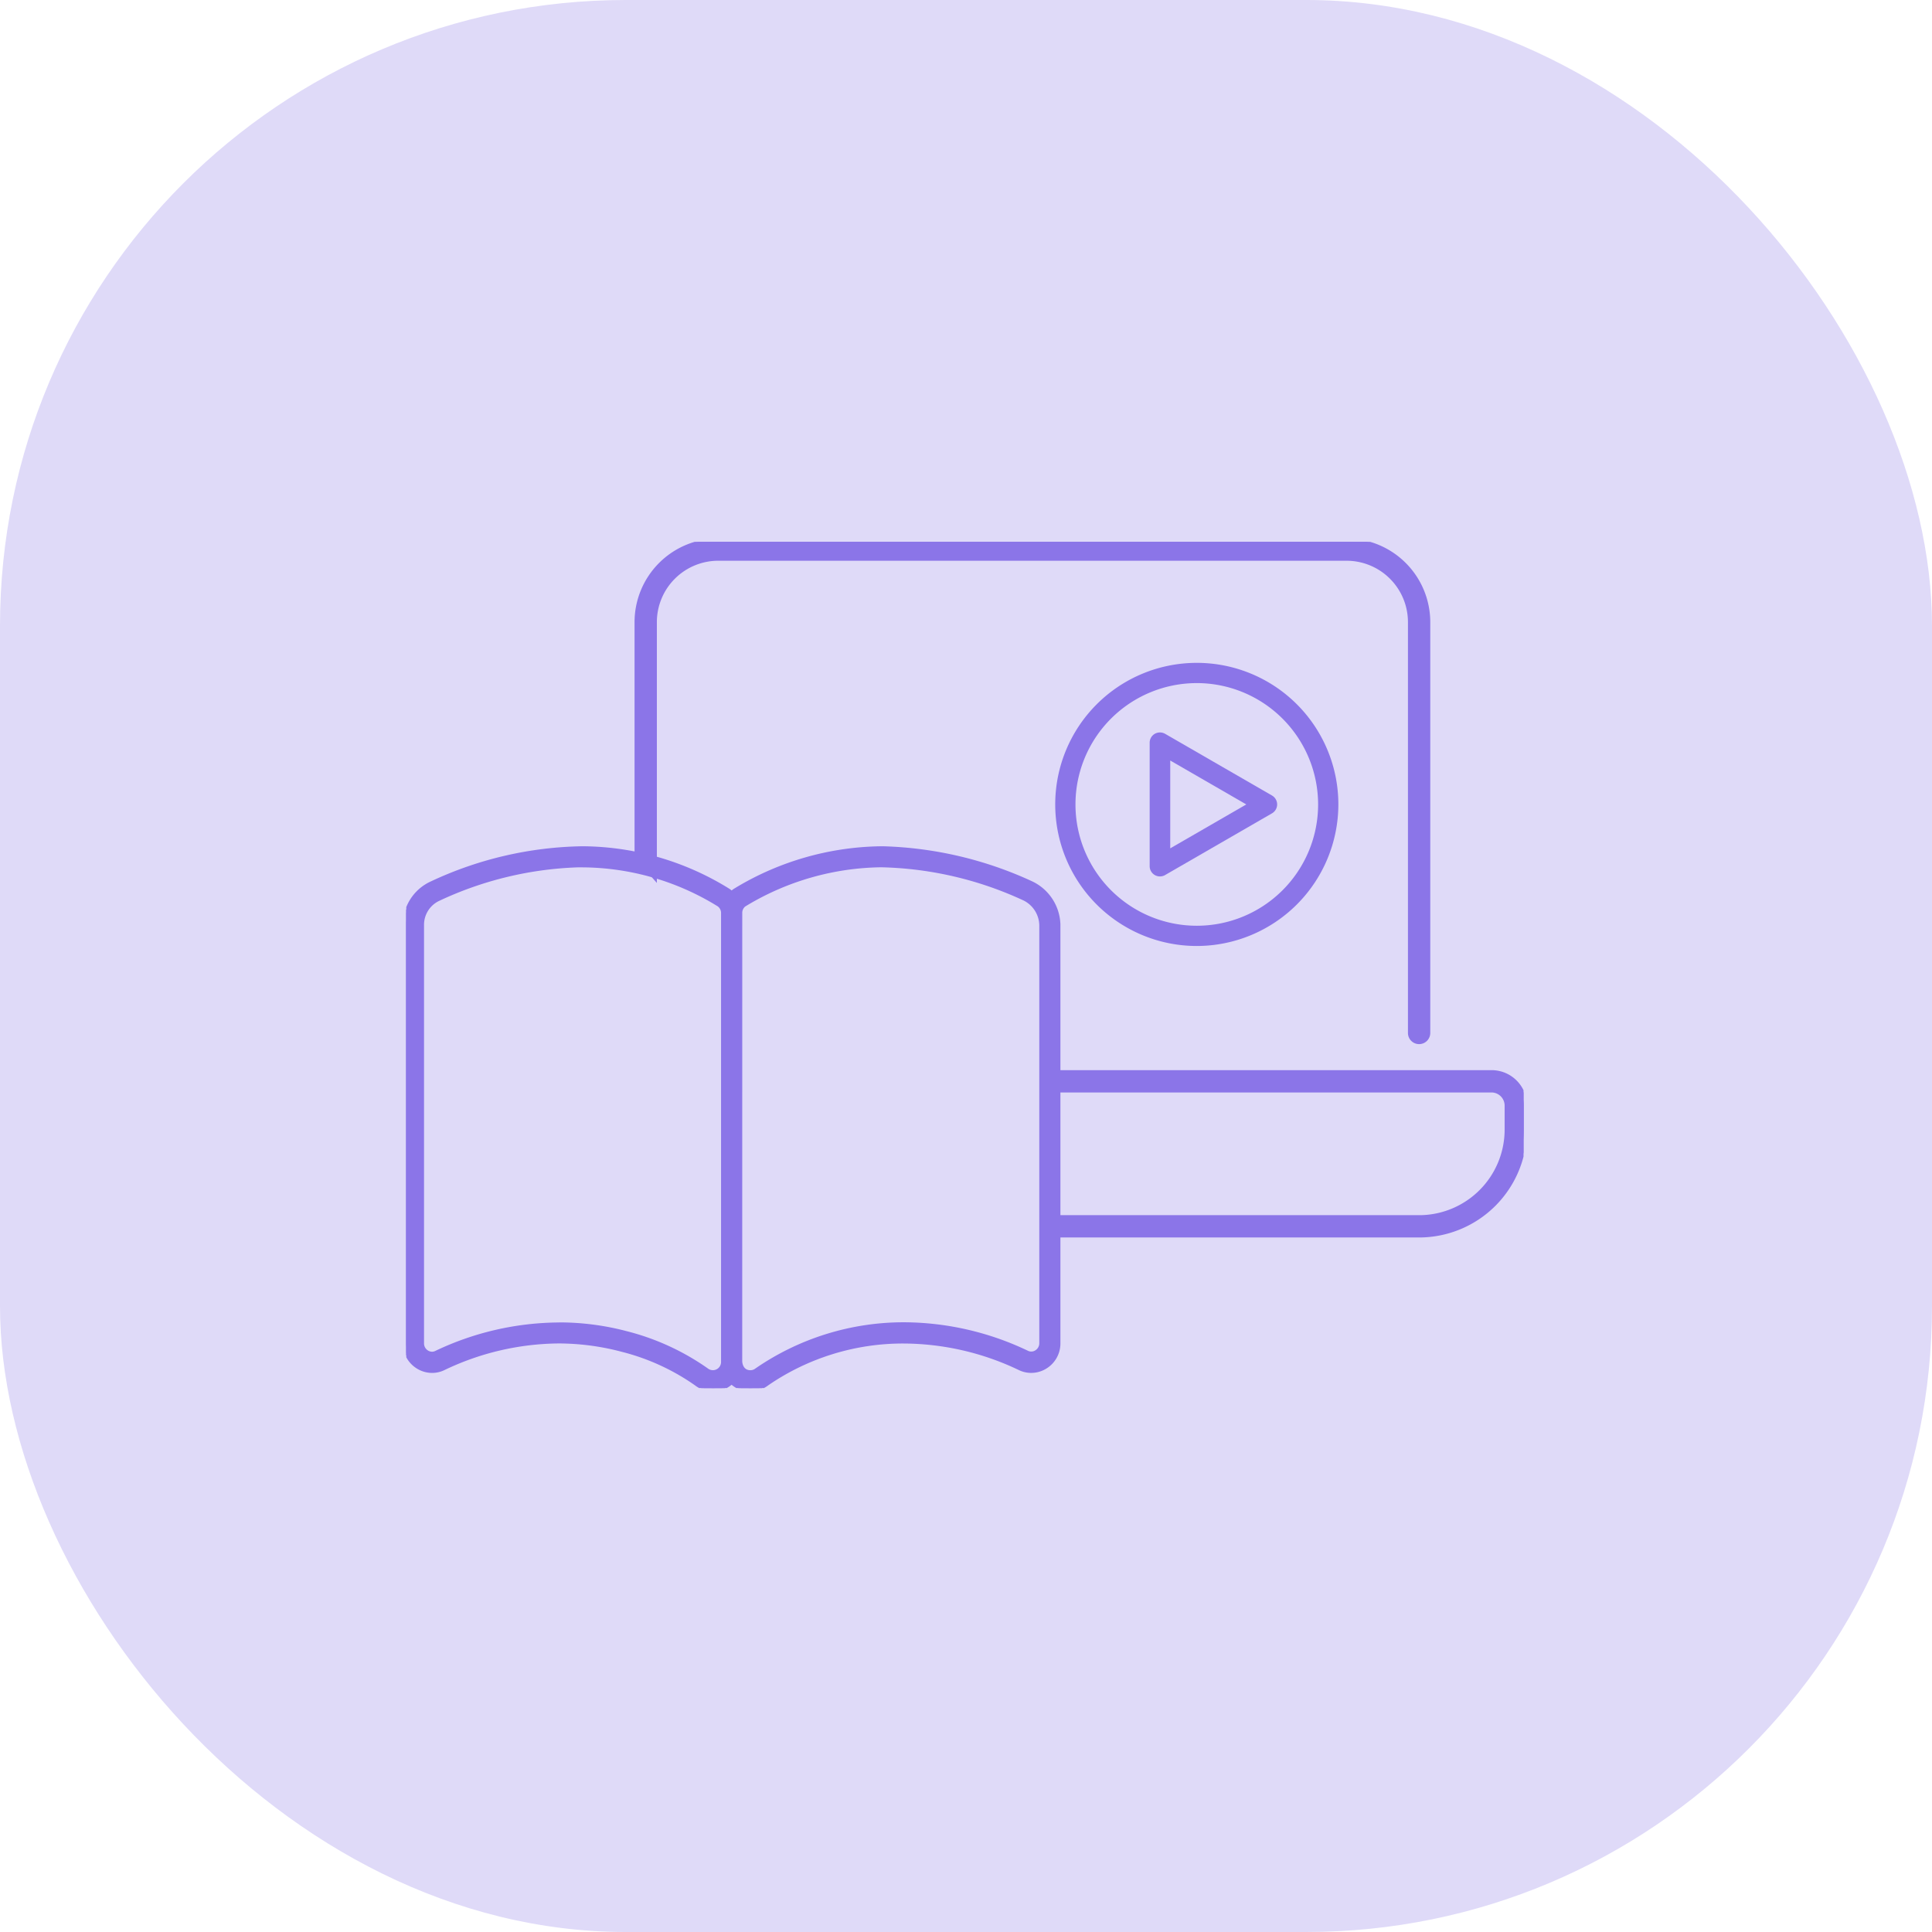 <?xml version="1.0" encoding="UTF-8"?> <svg xmlns="http://www.w3.org/2000/svg" xmlns:xlink="http://www.w3.org/1999/xlink" width="142" height="142" viewBox="0 0 142 142"><defs><style>.a,.d{fill:#8b75e8;}.a{stroke:#8b75e8;stroke-width:0.5px;}.b{fill:#dfdaf8;}.c{clip-path:url(#a);}</style><clipPath id="a"><rect class="a" width="82.117" height="62.195"></rect></clipPath></defs><g transform="translate(-1505 -2855)"><rect class="b" width="142" height="142" rx="46" transform="translate(1505 2855)"></rect><g transform="translate(1534.861 2894.824)"><g class="c"><path class="d" d="M26.148,200.574a1.634,1.634,0,0,1-1.376-.669,1.676,1.676,0,0,1-1.376.669,1.743,1.743,0,0,1-1.075-.364,16.786,16.786,0,0,0-5.54-2.538,19.111,19.111,0,0,0-13.3,1.378,1.715,1.715,0,0,1-1.656-.112,1.768,1.768,0,0,1-.825-1.5V166.694a3.109,3.109,0,0,1,1.83-2.86A26.689,26.689,0,0,1,13.8,161.286a20.287,20.287,0,0,1,10.614,3.075,1.756,1.756,0,0,1,.357.336,1.751,1.751,0,0,1,.363-.34.375.375,0,0,1,.052-.031l.1-.064a20.829,20.829,0,0,1,10.454-2.978h.17a27.526,27.526,0,0,1,10.8,2.549h0a3.239,3.239,0,0,1,1.832,2.83c0,.01,0,.019,0,.029v30.745a1.769,1.769,0,0,1-.825,1.5,1.717,1.717,0,0,1-1.656.112c-10.65-4.986-18.512.907-18.841,1.16a1.767,1.767,0,0,1-1.077.366m-.989-1.836c0,.011.027,1.063.989,1.063a.989.989,0,0,0,.6-.205c.346-.266,8.571-6.432,19.642-1.248a.934.934,0,0,0,.913-.064,1,1,0,0,0,.466-.845v-30.73a2.478,2.478,0,0,0-1.371-2.165,26.562,26.562,0,0,0-10.648-2.483A20.046,20.046,0,0,0,25.7,164.921c-.065.04-.1.065-.135.082a.987.987,0,0,0-.4.8Zm-13.071-2.451a19.044,19.044,0,0,1,4.892.637,17.612,17.612,0,0,1,5.811,2.671.979.979,0,0,0,.606.206,1.014,1.014,0,0,0,.989-.987V165.8a.991.991,0,0,0-.419-.808,19.424,19.424,0,0,0-10.18-2.932h0a25.93,25.93,0,0,0-10.643,2.482,2.335,2.335,0,0,0-1.368,2.152v30.745a1,1,0,0,0,.467.845.934.934,0,0,0,.912.064,21.036,21.036,0,0,1,8.935-2.062" transform="translate(-0.859 -138.52)"></path><path class="d" d="M26.148,200.824a1.886,1.886,0,0,1-1.378-.541,1.942,1.942,0,0,1-1.373.541,1.991,1.991,0,0,1-1.228-.417,16.5,16.5,0,0,0-5.452-2.495,18.26,18.26,0,0,0-4.677-.616,19.878,19.878,0,0,0-8.454,1.979,1.943,1.943,0,0,1-.831.185,1.983,1.983,0,0,1-1.065-.313,2.017,2.017,0,0,1-.941-1.709V166.694A3.359,3.359,0,0,1,2.729,163.6a27.4,27.4,0,0,1,10.733-2.572c.115,0,.231,0,.344,0a20.57,20.57,0,0,1,10.755,3.122,1.982,1.982,0,0,1,.211.172,2,2,0,0,1,.219-.178.625.625,0,0,1,.076-.046l.05-.031.041-.026a21.083,21.083,0,0,1,10.581-3.015h.174a27.8,27.8,0,0,1,10.9,2.57l.007,0a3.486,3.486,0,0,1,1.974,3.037c0,.013,0,.03,0,.047v30.745a2.018,2.018,0,0,1-.941,1.709,1.984,1.984,0,0,1-1.066.313,1.946,1.946,0,0,1-.83-.185A19.928,19.928,0,0,0,37.48,197.3a17.629,17.629,0,0,0-10.1,3.1A2.017,2.017,0,0,1,26.148,200.824Zm-1.372-1.335.2.268a1.381,1.381,0,0,0,1.174.567,1.515,1.515,0,0,0,.924-.314A18.175,18.175,0,0,1,37.48,196.8a20.424,20.424,0,0,1,8.693,2.02,1.449,1.449,0,0,0,.619.138,1.485,1.485,0,0,0,.8-.234,1.52,1.52,0,0,0,.709-1.287V166.692s0,0,0-.007a3,3,0,0,0-1.683-2.623l-.007,0a27.293,27.293,0,0,0-10.693-2.525h-.166a20.575,20.575,0,0,0-10.326,2.94l-.041.025-.071.043-.015.008-.017.01a1.5,1.5,0,0,0-.311.292l-.2.243-.2-.243a1.506,1.506,0,0,0-.306-.288A20.132,20.132,0,0,0,13.8,161.536c-.111,0-.223,0-.334,0a26.9,26.9,0,0,0-10.531,2.53,2.859,2.859,0,0,0-1.681,2.632v30.745a1.52,1.52,0,0,0,.709,1.287,1.484,1.484,0,0,0,.8.234,1.447,1.447,0,0,0,.619-.138,20.374,20.374,0,0,1,8.666-2.026,18.761,18.761,0,0,1,4.8.633,17.035,17.035,0,0,1,5.627,2.58,1.5,1.5,0,0,0,.924.314,1.426,1.426,0,0,0,1.177-.571Zm1.372.562a1.275,1.275,0,0,1-1.239-1.313V165.8a1.24,1.24,0,0,1,.505-1l.024-.016c.029-.016.066-.04.127-.077a20.3,20.3,0,0,1,10.185-2.9h.166a27.022,27.022,0,0,1,10.587,2.5,2.724,2.724,0,0,1,1.519,2.375v30.75a1.247,1.247,0,0,1-.582,1.056,1.21,1.21,0,0,1-.649.193,1.181,1.181,0,0,1-.5-.113,20.665,20.665,0,0,0-8.8-2.044A18.508,18.508,0,0,0,26.9,199.793,1.24,1.24,0,0,1,26.148,200.05Zm-.739-1.316c0,.093.049.816.739.816a.738.738,0,0,0,.451-.153,15.688,15.688,0,0,1,3.144-1.76,19.432,19.432,0,0,1,7.75-1.608A21.161,21.161,0,0,1,46.5,198.12a.692.692,0,0,0,.673-.049.749.749,0,0,0,.351-.634v-30.72a2.232,2.232,0,0,0-1.221-1.947,26.344,26.344,0,0,0-10.545-2.462,19.787,19.787,0,0,0-9.928,2.825l-.13.079a.739.739,0,0,0-.29.587ZM23.4,200.05a1.23,1.23,0,0,1-.759-.258,17.344,17.344,0,0,0-5.722-2.627,18.842,18.842,0,0,0-4.828-.628,20.727,20.727,0,0,0-8.829,2.038,1.18,1.18,0,0,1-.5.114h0a1.21,1.21,0,0,1-.649-.193,1.247,1.247,0,0,1-.583-1.056V166.694a2.585,2.585,0,0,1,1.517-2.381,26.215,26.215,0,0,1,10.749-2.5,19.635,19.635,0,0,1,10.322,2.979,1.24,1.24,0,0,1,.523,1.011v33.013A1.248,1.248,0,0,1,23.4,200.05Zm-11.309-4.013a19.343,19.343,0,0,1,4.956.645,17.877,17.877,0,0,1,5.9,2.713.727.727,0,0,0,.455.156.75.75,0,0,0,.739-.745V165.8a.741.741,0,0,0-.313-.6,19.239,19.239,0,0,0-10.04-2.886c-.106,0-.212,0-.318,0a26.131,26.131,0,0,0-10.221,2.464,2.085,2.085,0,0,0-1.219,1.923v30.745a.75.75,0,0,0,.351.634.71.71,0,0,0,.38.115h0a.684.684,0,0,0,.292-.066A21.223,21.223,0,0,1,12.088,196.037Z" transform="translate(-0.859 -138.52)"></path><path class="d" d="M25.719,200.215a1.7,1.7,0,0,1-1.376-.626,1.732,1.732,0,0,1-1.375.626,1.812,1.812,0,0,1-1.118-.379,16.7,16.7,0,0,0-5.515-2.526,19.04,19.04,0,0,0-13.252,1.374,1.786,1.786,0,0,1-1.724-.116A1.839,1.839,0,0,1,.5,197.01V166.265a3.18,3.18,0,0,1,1.872-2.925,26.763,26.763,0,0,1,11-2.553,20.3,20.3,0,0,1,10.654,3.088,1.812,1.812,0,0,1,.316.284,1.821,1.821,0,0,1,.322-.288.483.483,0,0,1,.061-.036l.062-.038.036-.022a20.9,20.9,0,0,1,10.49-2.988h.171a27.622,27.622,0,0,1,10.828,2.555,3.309,3.309,0,0,1,1.874,2.889c0,.012,0,.023,0,.034v30.745a1.838,1.838,0,0,1-.858,1.557,1.786,1.786,0,0,1-1.724.116c-10.613-4.969-18.441.9-18.768,1.152a1.837,1.837,0,0,1-1.12.381m-1.375-.857.056.076a1.567,1.567,0,0,0,1.319.64,1.7,1.7,0,0,0,1.034-.352c.331-.255,8.225-6.173,18.915-1.168a1.646,1.646,0,0,0,1.588-.107,1.7,1.7,0,0,0,.792-1.438V166.263c0-.008,0-.016,0-.024a3.17,3.17,0,0,0-1.79-2.77,27.479,27.479,0,0,0-10.772-2.543h-.169A20.759,20.759,0,0,0,24.9,163.894l-.035.022-.071.043a.321.321,0,0,0-.046.027,1.67,1.67,0,0,0-.348.327l-.055.069-.055-.069a1.685,1.685,0,0,0-.343-.323,20.151,20.151,0,0,0-10.575-3.062,26.618,26.618,0,0,0-10.941,2.541,3.038,3.038,0,0,0-1.788,2.8V197.01a1.7,1.7,0,0,0,.793,1.439,1.645,1.645,0,0,0,1.588.107,19.179,19.179,0,0,1,13.348-1.382,16.858,16.858,0,0,1,5.565,2.55,1.672,1.672,0,0,0,1.032.35,1.6,1.6,0,0,0,1.319-.641Zm1.375.083c-1.031,0-1.059-1.122-1.059-1.133V165.371a1.061,1.061,0,0,1,.432-.853c.035-.02.071-.042.127-.077l.013-.008a20.111,20.111,0,0,1,10.093-2.873A26.591,26.591,0,0,1,46,164.048a2.548,2.548,0,0,1,1.413,2.224v30.736a1.068,1.068,0,0,1-.5.9,1,1,0,0,1-.98.069c-11.031-5.165-19.226.976-19.569,1.24a1.061,1.061,0,0,1-.647.22m-.918-1.134c0,.022.034.993.918.993a.919.919,0,0,0,.561-.19c.346-.266,8.608-6.457,19.716-1.256a.864.864,0,0,0,.845-.06.928.928,0,0,0,.434-.786v-30.73a2.408,2.408,0,0,0-1.328-2.1A26.474,26.474,0,0,0,35.326,161.7a19.968,19.968,0,0,0-10.021,2.852l-.013.008c-.058.036-.1.059-.125.076a.918.918,0,0,0-.367.735Zm-1.833,1.134a1.052,1.052,0,0,1-.649-.221,17.531,17.531,0,0,0-5.786-2.658,19.014,19.014,0,0,0-4.874-.634,20.9,20.9,0,0,0-8.906,2.055,1,1,0,0,1-.98-.068,1.069,1.069,0,0,1-.5-.9V166.265a2.406,2.406,0,0,1,1.41-2.217,25.977,25.977,0,0,1,10.673-2.488A19.483,19.483,0,0,1,23.578,164.5a1.062,1.062,0,0,1,.449.866v33.013a1.086,1.086,0,0,1-1.059,1.058m-11.309-3.655a19.161,19.161,0,0,1,4.91.639,17.687,17.687,0,0,1,5.835,2.683.913.913,0,0,0,.563.192.942.942,0,0,0,.918-.919V165.371a.921.921,0,0,0-.389-.751A19.327,19.327,0,0,0,13.355,161.7a25.851,25.851,0,0,0-10.615,2.476,2.264,2.264,0,0,0-1.326,2.087V197.01a.928.928,0,0,0,.434.786.865.865,0,0,0,.845.059,21.046,21.046,0,0,1,8.965-2.068" transform="translate(-0.429 -138.09)"></path><path class="d" d="M25.719,200.465a1.968,1.968,0,0,1-1.378-.514,1.982,1.982,0,0,1-1.373.514,2.06,2.06,0,0,1-1.271-.431,16.435,16.435,0,0,0-5.427-2.482,18.184,18.184,0,0,0-4.658-.614,19.807,19.807,0,0,0-8.424,1.972,2.013,2.013,0,0,1-.861.192,2.054,2.054,0,0,1-1.1-.324A2.088,2.088,0,0,1,.25,197.01V166.265a3.43,3.43,0,0,1,2.022-3.154,27.467,27.467,0,0,1,10.762-2.578c.115,0,.231,0,.345,0a20.546,20.546,0,0,1,10.8,3.136,2.006,2.006,0,0,1,.17.134,2.071,2.071,0,0,1,.179-.14.741.741,0,0,1,.085-.051l.023-.014.062-.039a21.157,21.157,0,0,1,10.617-3.026h.175a27.871,27.871,0,0,1,10.929,2.576,3.555,3.555,0,0,1,2.023,3.1c0,.018,0,.036,0,.053v30.745a2.087,2.087,0,0,1-.974,1.768,2.053,2.053,0,0,1-1.1.324,2.016,2.016,0,0,1-.861-.192,19.864,19.864,0,0,0-8.453-1.967,17.556,17.556,0,0,0-10.057,3.09A2.088,2.088,0,0,1,25.719,200.465Zm-1.372-1.523.254.343a1.325,1.325,0,0,0,1.118.539,1.444,1.444,0,0,0,.88-.3A18.249,18.249,0,0,1,37.051,196.3a20.493,20.493,0,0,1,8.722,2.027,1.378,1.378,0,0,0,.589.131,1.414,1.414,0,0,0,.759-.223,1.449,1.449,0,0,0,.677-1.227V166.256a2.924,2.924,0,0,0-1.641-2.559,27.23,27.23,0,0,0-10.671-2.522h-.166a20.5,20.5,0,0,0-10.289,2.93l-.034.021-.08.049-.012.007-.011.006a1.425,1.425,0,0,0-.3.279l-.25.313-.251-.312a1.436,1.436,0,0,0-.292-.275,20,20,0,0,0-10.435-3.016c-.11,0-.222,0-.334,0A26.828,26.828,0,0,0,2.53,163.7a2.788,2.788,0,0,0-1.639,2.567V197.01a1.45,1.45,0,0,0,.677,1.228,1.414,1.414,0,0,0,.759.223,1.377,1.377,0,0,0,.589-.131,20.442,20.442,0,0,1,8.7-2.033,18.831,18.831,0,0,1,4.823.635,17.133,17.133,0,0,1,5.651,2.592,1.428,1.428,0,0,0,.882.3,1.357,1.357,0,0,0,1.121-.543Zm1.372.749a1.327,1.327,0,0,1-1.309-1.383V165.371a1.312,1.312,0,0,1,.534-1.055l.023-.015c.033-.019.067-.04.12-.073l.016-.01a20.361,20.361,0,0,1,10.217-2.908h.185a27.061,27.061,0,0,1,10.6,2.511,2.793,2.793,0,0,1,1.561,2.434v30.755a1.317,1.317,0,0,1-.615,1.115,1.279,1.279,0,0,1-.687.2,1.254,1.254,0,0,1-.534-.12,20.594,20.594,0,0,0-8.766-2.037,18.414,18.414,0,0,0-10.546,3.249A1.311,1.311,0,0,1,25.719,199.691ZM25.05,198.3c0,.087.049.747.668.747a.668.668,0,0,0,.408-.138,19.112,19.112,0,0,1,10.94-3.382,21.224,21.224,0,0,1,9.035,2.1.621.621,0,0,0,.6-.044.679.679,0,0,0,.318-.575v-30.72a2.158,2.158,0,0,0-1.179-1.882,26.245,26.245,0,0,0-10.516-2.456,19.712,19.712,0,0,0-9.892,2.814l-.012.008-.12.073a.673.673,0,0,0-.254.526Zm-2.083,1.388a1.3,1.3,0,0,1-.8-.273,17.258,17.258,0,0,0-5.7-2.615,18.762,18.762,0,0,0-4.81-.626,20.655,20.655,0,0,0-8.8,2.032,1.253,1.253,0,0,1-.534.12,1.281,1.281,0,0,1-.686-.2,1.318,1.318,0,0,1-.615-1.116V166.265a2.656,2.656,0,0,1,1.56-2.446,26.682,26.682,0,0,1,10.441-2.513c.113,0,.227,0,.339,0A19.753,19.753,0,0,1,23.724,164.3a1.31,1.31,0,0,1,.552,1.069v33.013A1.319,1.319,0,0,1,22.967,199.691Zm-11.309-4.155a19.412,19.412,0,0,1,4.974.647,17.959,17.959,0,0,1,5.922,2.725.668.668,0,0,0,.413.142.682.682,0,0,0,.668-.677v-33a.67.67,0,0,0-.283-.547,19.209,19.209,0,0,0-10-2.873c-.106,0-.213,0-.32,0a26.056,26.056,0,0,0-10.189,2.458,2.014,2.014,0,0,0-1.177,1.859V197.01a.68.68,0,0,0,.318.575.622.622,0,0,0,.6.044A21.3,21.3,0,0,1,11.659,195.537Z" transform="translate(-0.429 -138.09)"></path><path class="d" d="M25.719,200.215a1.7,1.7,0,0,1-1.376-.626,1.732,1.732,0,0,1-1.375.626,1.812,1.812,0,0,1-1.118-.379,16.7,16.7,0,0,0-5.515-2.526,19.04,19.04,0,0,0-13.252,1.374,1.786,1.786,0,0,1-1.724-.116A1.839,1.839,0,0,1,.5,197.01V166.265a3.18,3.18,0,0,1,1.872-2.925,26.763,26.763,0,0,1,11-2.553,20.3,20.3,0,0,1,10.654,3.088,1.812,1.812,0,0,1,.316.284,1.821,1.821,0,0,1,.322-.288.483.483,0,0,1,.061-.036l.062-.038.036-.022a20.9,20.9,0,0,1,10.49-2.988h.171a27.622,27.622,0,0,1,10.828,2.555,3.309,3.309,0,0,1,1.874,2.889c0,.012,0,.023,0,.034v30.745a1.838,1.838,0,0,1-.858,1.557,1.786,1.786,0,0,1-1.724.116c-10.613-4.969-18.441.9-18.768,1.152a1.837,1.837,0,0,1-1.12.381m-1.375-.857.056.076a1.567,1.567,0,0,0,1.319.64,1.7,1.7,0,0,0,1.034-.352c.331-.255,8.225-6.173,18.915-1.168a1.646,1.646,0,0,0,1.588-.107,1.7,1.7,0,0,0,.792-1.438V166.263c0-.008,0-.016,0-.024a3.17,3.17,0,0,0-1.79-2.77,27.479,27.479,0,0,0-10.772-2.543h-.169A20.759,20.759,0,0,0,24.9,163.894l-.035.022-.071.043a.321.321,0,0,0-.046.027,1.67,1.67,0,0,0-.348.327l-.055.069-.055-.069a1.685,1.685,0,0,0-.343-.323,20.151,20.151,0,0,0-10.575-3.062,26.618,26.618,0,0,0-10.941,2.541,3.038,3.038,0,0,0-1.788,2.8V197.01a1.7,1.7,0,0,0,.793,1.439,1.645,1.645,0,0,0,1.588.107,19.179,19.179,0,0,1,13.348-1.382,16.858,16.858,0,0,1,5.565,2.55,1.672,1.672,0,0,0,1.032.35,1.6,1.6,0,0,0,1.319-.641Zm1.375.083c-1.031,0-1.059-1.122-1.059-1.133V165.371a1.061,1.061,0,0,1,.432-.853c.035-.02.071-.042.127-.077l.013-.008a20.111,20.111,0,0,1,10.093-2.873A26.591,26.591,0,0,1,46,164.048a2.548,2.548,0,0,1,1.413,2.224v30.736a1.068,1.068,0,0,1-.5.9,1,1,0,0,1-.98.069c-11.031-5.165-19.226.976-19.569,1.24a1.061,1.061,0,0,1-.647.22m-.918-1.134c0,.022.034.993.918.993a.919.919,0,0,0,.561-.19c.346-.266,8.608-6.457,19.716-1.256a.864.864,0,0,0,.845-.06.928.928,0,0,0,.434-.786v-30.73a2.408,2.408,0,0,0-1.328-2.1A26.474,26.474,0,0,0,35.326,161.7a19.968,19.968,0,0,0-10.021,2.852l-.013.008c-.058.036-.1.059-.125.076a.918.918,0,0,0-.367.735Zm-1.833,1.134a1.052,1.052,0,0,1-.649-.221,17.531,17.531,0,0,0-5.786-2.658,19.014,19.014,0,0,0-4.874-.634,20.9,20.9,0,0,0-8.906,2.055,1,1,0,0,1-.98-.068,1.069,1.069,0,0,1-.5-.9V166.265a2.406,2.406,0,0,1,1.41-2.217,25.977,25.977,0,0,1,10.673-2.488A19.483,19.483,0,0,1,23.578,164.5a1.062,1.062,0,0,1,.449.866v33.013a1.086,1.086,0,0,1-1.059,1.058m-11.309-3.655a19.161,19.161,0,0,1,4.91.639,17.687,17.687,0,0,1,5.835,2.683.913.913,0,0,0,.563.192.942.942,0,0,0,.918-.919V165.371a.921.921,0,0,0-.389-.751A19.327,19.327,0,0,0,13.355,161.7a25.851,25.851,0,0,0-10.615,2.476,2.264,2.264,0,0,0-1.326,2.087V197.01a.928.928,0,0,0,.434.786.865.865,0,0,0,.845.059,21.046,21.046,0,0,1,8.965-2.068" transform="translate(-0.429 -138.09)"></path><path class="d" d="M25.719,200.465a1.968,1.968,0,0,1-1.378-.514,1.982,1.982,0,0,1-1.373.514,2.06,2.06,0,0,1-1.271-.431,16.435,16.435,0,0,0-5.427-2.482,18.184,18.184,0,0,0-4.658-.614,19.807,19.807,0,0,0-8.424,1.972,2.013,2.013,0,0,1-.861.192,2.054,2.054,0,0,1-1.1-.324A2.088,2.088,0,0,1,.25,197.01V166.265a3.43,3.43,0,0,1,2.022-3.154,27.467,27.467,0,0,1,10.762-2.578c.115,0,.231,0,.345,0a20.546,20.546,0,0,1,10.8,3.136,2.006,2.006,0,0,1,.17.134,2.071,2.071,0,0,1,.179-.14.741.741,0,0,1,.085-.051l.023-.014.062-.039a21.157,21.157,0,0,1,10.617-3.026h.175a27.871,27.871,0,0,1,10.929,2.576,3.555,3.555,0,0,1,2.023,3.1c0,.018,0,.036,0,.053v30.745a2.087,2.087,0,0,1-.974,1.768,2.053,2.053,0,0,1-1.1.324,2.016,2.016,0,0,1-.861-.192,19.864,19.864,0,0,0-8.453-1.967,17.556,17.556,0,0,0-10.057,3.09A2.088,2.088,0,0,1,25.719,200.465Zm-1.372-1.523.254.343a1.325,1.325,0,0,0,1.118.539,1.444,1.444,0,0,0,.88-.3A18.249,18.249,0,0,1,37.051,196.3a20.493,20.493,0,0,1,8.722,2.027,1.378,1.378,0,0,0,.589.131,1.414,1.414,0,0,0,.759-.223,1.449,1.449,0,0,0,.677-1.227V166.256a2.924,2.924,0,0,0-1.641-2.559,27.23,27.23,0,0,0-10.671-2.522h-.166a20.5,20.5,0,0,0-10.289,2.93l-.034.021-.08.049-.012.007-.011.006a1.425,1.425,0,0,0-.3.279l-.25.313-.251-.312a1.436,1.436,0,0,0-.292-.275,20,20,0,0,0-10.435-3.016c-.11,0-.222,0-.334,0A26.828,26.828,0,0,0,2.53,163.7a2.788,2.788,0,0,0-1.639,2.567V197.01a1.45,1.45,0,0,0,.677,1.228,1.414,1.414,0,0,0,.759.223,1.377,1.377,0,0,0,.589-.131,20.442,20.442,0,0,1,8.7-2.033,18.831,18.831,0,0,1,4.823.635,17.133,17.133,0,0,1,5.651,2.592,1.428,1.428,0,0,0,.882.3,1.357,1.357,0,0,0,1.121-.543Zm1.372.749a1.327,1.327,0,0,1-1.309-1.383V165.371a1.312,1.312,0,0,1,.534-1.055l.023-.015c.033-.019.067-.04.12-.073l.016-.01a20.361,20.361,0,0,1,10.217-2.908h.185a27.061,27.061,0,0,1,10.6,2.511,2.793,2.793,0,0,1,1.561,2.434v30.755a1.317,1.317,0,0,1-.615,1.115,1.279,1.279,0,0,1-.687.2,1.254,1.254,0,0,1-.534-.12,20.594,20.594,0,0,0-8.766-2.037,18.414,18.414,0,0,0-10.546,3.249A1.311,1.311,0,0,1,25.719,199.691ZM25.05,198.3c0,.087.049.747.668.747a.668.668,0,0,0,.408-.138,19.112,19.112,0,0,1,10.94-3.382,21.224,21.224,0,0,1,9.035,2.1.621.621,0,0,0,.6-.044.679.679,0,0,0,.318-.575v-30.72a2.158,2.158,0,0,0-1.179-1.882,26.245,26.245,0,0,0-10.516-2.456,19.712,19.712,0,0,0-9.892,2.814l-.012.008-.12.073a.673.673,0,0,0-.254.526Zm-2.083,1.388a1.3,1.3,0,0,1-.8-.273,17.258,17.258,0,0,0-5.7-2.615,18.762,18.762,0,0,0-4.81-.626,20.655,20.655,0,0,0-8.8,2.032,1.253,1.253,0,0,1-.534.12,1.281,1.281,0,0,1-.686-.2,1.318,1.318,0,0,1-.615-1.116V166.265a2.656,2.656,0,0,1,1.56-2.446,26.682,26.682,0,0,1,10.441-2.513c.113,0,.227,0,.339,0A19.753,19.753,0,0,1,23.724,164.3a1.31,1.31,0,0,1,.552,1.069v33.013A1.319,1.319,0,0,1,22.967,199.691Zm-11.309-4.155a19.412,19.412,0,0,1,4.974.647,17.959,17.959,0,0,1,5.922,2.725.668.668,0,0,0,.413.142.682.682,0,0,0,.668-.677v-33a.67.67,0,0,0-.283-.547,19.209,19.209,0,0,0-10-2.873c-.106,0-.213,0-.32,0a26.056,26.056,0,0,0-10.189,2.458,2.014,2.014,0,0,0-1.177,1.859V197.01a.68.68,0,0,0,.318.575.622.622,0,0,0,.6.044A21.3,21.3,0,0,1,11.659,195.537Z" transform="translate(-0.429 -138.09)"></path><path class="d" d="M25.289,199.856a1.782,1.782,0,0,1-1.377-.589,1.806,1.806,0,0,1-1.374.589,1.882,1.882,0,0,1-1.161-.394,16.627,16.627,0,0,0-5.49-2.514,18.971,18.971,0,0,0-13.2,1.369,1.856,1.856,0,0,1-1.791-.12A1.909,1.909,0,0,1,0,196.58V165.835a3.251,3.251,0,0,1,1.914-2.99,26.862,26.862,0,0,1,11.031-2.559,20.332,20.332,0,0,1,10.694,3.1,1.882,1.882,0,0,1,.275.237,1.885,1.885,0,0,1,.282-.242.519.519,0,0,1,.071-.042l.049-.03.042-.027a20.978,20.978,0,0,1,10.526-3h.172a27.694,27.694,0,0,1,10.857,2.561,3.379,3.379,0,0,1,1.916,2.949c0,.013,0,.026,0,.039v30.745a1.909,1.909,0,0,1-.89,1.617,1.856,1.856,0,0,1-1.792.121c-10.572-4.949-18.369.893-18.7,1.144a1.907,1.907,0,0,1-1.163.4m0-.141h0m-2.749,0h0Zm0,0h0Zm2.743,0h0Zm-3.574-.2a1.748,1.748,0,0,0,.822.2,1.747,1.747,0,0,1-.822-.2m.832.2h0Zm2.739,0h0Zm-2.737,0h0Zm2.735,0h0Zm11.338-3.523a17.824,17.824,0,0,0-10.254,3.157,1.766,1.766,0,0,1-1.061.366,1.766,1.766,0,0,0,1.061-.366c.33-.253,8.193-6.145,18.842-1.16a1.715,1.715,0,0,0,1.656-.112,1.768,1.768,0,0,0,.825-1.5v0a1.768,1.768,0,0,1-.825,1.5,1.715,1.715,0,0,1-1.656.112,20.1,20.1,0,0,0-8.588-2m-12.7,2.619.112.151a1.5,1.5,0,0,0,1.262.612,1.624,1.624,0,0,0,.99-.337c.332-.256,8.258-6.2,18.988-1.176a1.575,1.575,0,0,0,1.52-.1,1.627,1.627,0,0,0,.76-1.379V165.815A3.1,3.1,0,0,0,45.8,163.1a27.409,27.409,0,0,0-10.744-2.537h-.168a20.687,20.687,0,0,0-10.382,2.957l-.035.022-.073.045a.326.326,0,0,0-.04.023,1.609,1.609,0,0,0-.334.313l-.11.138-.11-.138a1.605,1.605,0,0,0-.328-.309,20.138,20.138,0,0,0-10.536-3.049A26.561,26.561,0,0,0,2.028,163.1a2.968,2.968,0,0,0-1.746,2.731V196.58a1.628,1.628,0,0,0,.76,1.379,1.574,1.574,0,0,0,1.52.1,19.246,19.246,0,0,1,13.4-1.387,16.935,16.935,0,0,1,5.589,2.562,1.6,1.6,0,0,0,.99.336,1.531,1.531,0,0,0,1.264-.614Zm0,.235c-.033.044-.071.089-.112.134q.031-.033.058-.065l.055-.065.051.062c-.018-.022-.035-.044-.051-.065M1,198.1a1.714,1.714,0,0,0,1.626.093,20.819,20.819,0,0,1,6.456-1.881,20.815,20.815,0,0,0-6.455,1.881A1.716,1.716,0,0,1,1,198.1m13.963-1.514q.482.1.964.229.431.115.833.242-.4-.127-.833-.242-.481-.127-.964-.229M47.6,165.207a4.082,4.082,0,0,1,.089.6c0,.01,0,.02,0,.029,0-.01,0-.019,0-.029a4.044,4.044,0,0,0-.089-.6m-47.457.576c0,.016,0,.032,0,.048,0-.016,0-.032,0-.048m0-.092c0,.009,0,.018,0,.028,0-.009,0-.018,0-.028m8.308-4.824a31.949,31.949,0,0,0-6.481,2.107,3.1,3.1,0,0,0-1.826,2.7,3.1,3.1,0,0,1,1.826-2.7,31.96,31.96,0,0,1,6.481-2.107m15.411,2.912.05.06c.021-.027.044-.053.066-.078l-.013.015-.053.06Zm.118-.02Zm.258-.234h0m.093-.059h0a.4.4,0,0,0-.056.032l-.036.026.036-.026a.4.4,0,0,1,.055-.032h0M12.6,160.424c.114,0,.227,0,.339,0a20.4,20.4,0,0,1,10.591,3.059,20.28,20.28,0,0,0-10.591-3.059c-.118,0-.238,0-.357,0Zm22.6,0a27.708,27.708,0,0,1,10.656,2.549,2.839,2.839,0,0,1,.475.266,2.834,2.834,0,0,0-.475-.267A27.708,27.708,0,0,0,35.2,160.427m-.15,0h-.165q-.389.007-.777.028.388-.021.778-.028h.165m.066,0h0m-9.827,38.656c-1.1,0-1.13-1.192-1.13-1.2V164.941a1.131,1.131,0,0,1,.461-.91l.131-.08.014-.009a20.185,20.185,0,0,1,10.129-2.883A26.727,26.727,0,0,1,45.6,163.554a2.617,2.617,0,0,1,1.454,2.283v30.741a1.139,1.139,0,0,1-.532.964,1.074,1.074,0,0,1-1.048.073c-11-5.148-19.155.969-19.5,1.232a1.132,1.132,0,0,1-.69.234m-.989-1.2c0,.086.068,1.057.989,1.057-.918,0-.985-.979-.989-1.057m1,1.057h0Zm.01,0h0m.005,0h0m0,0h0Zm0,0h0m0,0h0Zm0,0h0m0,0h0Zm.059,0-.058,0,.058,0m0,0h0m0,0h0m0,0h0Zm0,0h0Zm0,0h0Zm0,0h0Zm0,0h0Zm0,0h0m0,0h0Zm0,0h0Zm0,0h0Zm0,0h0Zm0,0h0Zm0,0h0Zm11.232-3.514a18.682,18.682,0,0,0-10.74,3.316.954.954,0,0,1-.1.066.97.97,0,0,0,.1-.066,18.947,18.947,0,0,1,14.136-3.016,19.527,19.527,0,0,0-3.4-.3m-12.192,2.457c0,.049.039.923.848.923a.847.847,0,0,0,.518-.176c.348-.267,8.638-6.485,19.789-1.264a.794.794,0,0,0,.777-.055.858.858,0,0,0,.4-.726v-30.73a2.333,2.333,0,0,0-1.286-2.036,26.375,26.375,0,0,0-10.59-2.471,19.9,19.9,0,0,0-9.985,2.841l-.013.008c-.064.04-.1.062-.128.077a.841.841,0,0,0-.331.673Zm19.109-1.212q.976.353,1.985.823l.044.019-.044-.019q-1.009-.472-1.985-.823m3.364-.086a1,1,0,0,1-.467.845l-.05.03.05-.03a1,1,0,0,0,.467-.845M24.3,164.939v0Zm10.768-3.74a26.729,26.729,0,0,1,10.476,2.484,2.03,2.03,0,0,1,.2.1,1.973,1.973,0,0,0-.2-.1A26.487,26.487,0,0,0,34.9,161.2q-.307.005-.613.02.306-.015.613-.02h.173M22.538,199.082a1.122,1.122,0,0,1-.692-.235,17.45,17.45,0,0,0-5.761-2.646,18.945,18.945,0,0,0-4.856-.632,20.835,20.835,0,0,0-8.876,2.048,1.073,1.073,0,0,1-1.048-.073,1.139,1.139,0,0,1-.532-.965V165.835a2.476,2.476,0,0,1,1.452-2.281,26.021,26.021,0,0,1,10.7-2.494,19.533,19.533,0,0,1,10.26,2.958,1.131,1.131,0,0,1,.478.923v33.013a1.159,1.159,0,0,1-1.13,1.128m0-.141a1.007,1.007,0,0,0,.988-.982,1.011,1.011,0,0,1-.988.982m-.487-.127a.984.984,0,0,0,.483.127.985.985,0,0,1-.483-.127m-10.822-3.528a19.231,19.231,0,0,1,4.928.641,17.756,17.756,0,0,1,5.86,2.694.843.843,0,0,0,.521.178.866.866,0,0,0,.848-.852V164.941a.85.85,0,0,0-.36-.693,19.278,19.278,0,0,0-10.1-2.906,25.742,25.742,0,0,0-10.585,2.47,2.193,2.193,0,0,0-1.284,2.023V196.58a.858.858,0,0,0,.4.726.8.8,0,0,0,.777.055,21.115,21.115,0,0,1,9-2.075m-9.837,2.146a.934.934,0,0,0,.9.057,20.976,20.976,0,0,1,8.935-2.062,20.975,20.975,0,0,0-8.935,2.062.934.934,0,0,1-.9-.057m14.092-1.525q.32.073.637.157c.468.124.912.261,1.331.4-.418-.144-.862-.28-1.331-.4q-.317-.084-.637-.157m0,0h0M12.594,161.2a26.326,26.326,0,0,0-10.311,2.486,2.334,2.334,0,0,0-1.368,2.133,2.334,2.334,0,0,1,1.368-2.133A25.942,25.942,0,0,1,12.928,161.2a19.544,19.544,0,0,1,10.156,2.915A19.485,19.485,0,0,0,12.927,161.2q-.165,0-.332,0m10.617,3.019a.991.991,0,0,1,.316.725.991.991,0,0,0-.316-.725" transform="translate(0 -137.661)"></path><path class="d" d="M25.289,200.106a2.049,2.049,0,0,1-1.379-.491,2.061,2.061,0,0,1-1.373.491,2.13,2.13,0,0,1-1.314-.446,16.361,16.361,0,0,0-5.4-2.47,18.111,18.111,0,0,0-4.64-.611,19.737,19.737,0,0,0-8.394,1.966,2.084,2.084,0,0,1-.891.2,2.124,2.124,0,0,1-1.141-.335A2.158,2.158,0,0,1-.25,196.58V165.835a3.5,3.5,0,0,1,2.064-3.219,27.154,27.154,0,0,1,11.136-2.58,20.637,20.637,0,0,1,10.836,3.149q.065.046.128.1.067-.056.138-.105a.757.757,0,0,1,.091-.055l.04-.025.042-.026a21.233,21.233,0,0,1,10.654-3.037h.177a27.943,27.943,0,0,1,10.957,2.582,3.624,3.624,0,0,1,2.065,3.159c0,.02,0,.039,0,.058v30.745a2.158,2.158,0,0,1-1.006,1.828,2.125,2.125,0,0,1-1.142.335,2.084,2.084,0,0,1-.89-.2,19.793,19.793,0,0,0-8.422-1.96A17.486,17.486,0,0,0,26.6,199.659,2.157,2.157,0,0,1,25.289,200.106ZM23.916,198a1.673,1.673,0,0,1-.21.67l.213-.28.2.276A1.77,1.77,0,0,1,23.916,198Zm.776-.131c0,.121.052.677.6.677a.6.6,0,0,0,.364-.123,19.2,19.2,0,0,1,10.982-3.4,21.3,21.3,0,0,1,9.065,2.1.55.55,0,0,0,.537-.04.609.609,0,0,0,.286-.515v-30.72a2.084,2.084,0,0,0-1.137-1.817,26.159,26.159,0,0,0-10.486-2.45,19.64,19.64,0,0,0-9.855,2.8l-.014.008-.121.074a.6.6,0,0,0-.219.464Zm-13.462-2.837a19.482,19.482,0,0,1,4.992.65,18.018,18.018,0,0,1,5.946,2.736.6.6,0,0,0,.968-.482v-33a.6.6,0,0,0-.254-.489,19.089,19.089,0,0,0-9.962-2.86c-.109,0-.219,0-.329,0a25.968,25.968,0,0,0-10.151,2.453,1.943,1.943,0,0,0-1.135,1.794V196.58a.609.609,0,0,0,.286.515.571.571,0,0,0,.3.092h0a.544.544,0,0,0,.232-.053A21.363,21.363,0,0,1,11.229,195.037ZM23.705,164.2a1.384,1.384,0,0,1,.208.628,1.385,1.385,0,0,1,.211-.631l-.211.264Z" transform="translate(0 -137.661)"></path><path class="d" d="M390.151,111.729a.382.382,0,0,1-.382-.382v-9.074a.382.382,0,0,1,.573-.331l7.858,4.537a.382.382,0,0,1,0,.662l-7.858,4.537a.381.381,0,0,1-.191.051m.382-8.794v7.75l6.712-3.875Z" transform="translate(-334.758 -87.51)"></path><path class="d" d="M390.151,111.979a.632.632,0,0,1-.632-.632v-9.074a.634.634,0,0,1,.316-.547.643.643,0,0,1,.632,0l7.858,4.537a.632.632,0,0,1,0,1.1l-7.858,4.537A.632.632,0,0,1,390.151,111.979Zm0-9.838a.132.132,0,0,0-.132.132v9.074a.132.132,0,0,0,.2.115l7.859-4.537a.132.132,0,0,0,0-.229l-7.858-4.537A.132.132,0,0,0,390.151,102.141Zm.132,8.977V102.5l7.462,4.308Zm.5-7.75v6.884l5.962-3.442Z" transform="translate(-334.758 -87.51)"></path><path class="d" d="M389.722,111.371a.453.453,0,0,1-.453-.453v-9.074a.453.453,0,0,1,.679-.392l7.858,4.537a.453.453,0,0,1,0,.784l-7.858,4.537a.452.452,0,0,1-.226.061m0-9.838a.311.311,0,0,0-.311.312v9.074a.313.313,0,0,0,.156.27.316.316,0,0,0,.312,0l7.858-4.537a.312.312,0,0,0,0-.54l-7.858-4.537a.312.312,0,0,0-.156-.042m.312,8.846v-7.995l6.924,4Zm.141-7.75v7.506l6.5-3.753Z" transform="translate(-334.328 -87.082)"></path><path class="d" d="M389.722,111.621a.7.7,0,0,1-.7-.7v-9.074a.7.7,0,0,1,.351-.609.715.715,0,0,1,.7,0l7.858,4.537a.7.7,0,0,1,0,1.217l-7.858,4.537A.7.7,0,0,1,389.722,111.621Zm0-9.838a.061.061,0,0,0-.061.062v9.074a.063.063,0,0,0,.031.053.07.07,0,0,0,.061,0l7.859-4.537a.062.062,0,0,0,0-.107l-7.858-4.537A.062.062,0,0,0,389.722,101.783Zm.062,9.029v-8.861l7.674,4.43Zm.641-7.75v6.64l5.75-3.32Z" transform="translate(-334.328 -87.082)"></path><path class="d" d="M389.829,111.461a.435.435,0,0,1-.435-.435v-9.074a.435.435,0,0,1,.653-.377l7.858,4.537a.435.435,0,0,1,0,.754l-7.858,4.537a.434.434,0,0,1-.217.058m0-9.838a.329.329,0,0,0-.329.329v9.074a.33.33,0,0,0,.165.285.335.335,0,0,0,.329,0l7.858-4.537a.329.329,0,0,0,0-.57l-7.858-4.537a.328.328,0,0,0-.165-.044m.329,8.833v-7.934l6.871,3.967Zm.106-7.75v7.567l6.553-3.783Z" transform="translate(-334.436 -87.189)"></path><path class="d" d="M389.829,111.711a.685.685,0,0,1-.685-.685v-9.074a.687.687,0,0,1,.342-.593.7.7,0,0,1,.685,0l7.858,4.537a.685.685,0,0,1,0,1.187l-7.858,4.537A.684.684,0,0,1,389.829,111.711Zm0-9.838a.078.078,0,0,0-.039.01.08.08,0,0,0-.04.069v9.074a.08.08,0,0,0,.039.068.087.087,0,0,0,.08,0l7.858-4.537a.079.079,0,0,0,0-.137l-7.859-4.537A.079.079,0,0,0,389.829,101.873Zm.079,9.016v-8.8l7.621,4.4Zm.606-7.75v6.7l5.8-3.35Z" transform="translate(-334.436 -87.189)"></path><path class="d" d="M389.4,111.1a.506.506,0,0,1-.506-.506v-9.074a.506.506,0,0,1,.759-.438l7.858,4.537a.506.506,0,0,1,0,.876l-7.858,4.537a.5.5,0,0,1-.253.068m0-9.838a.258.258,0,0,0-.258.259V110.6a.259.259,0,0,0,.129.224.263.263,0,0,0,.259,0l7.858-4.537a.259.259,0,0,0,0-.448l-7.858-4.537a.259.259,0,0,0-.129-.035m.259,8.885v-8.178l7.082,4.089Zm.247-7.75v7.322l6.341-3.661Z" transform="translate(-334.006 -86.76)"></path><path class="d" d="M389.4,111.353a.756.756,0,0,1-.756-.756v-9.074a.758.758,0,0,1,.378-.654.77.77,0,0,1,.755,0l7.859,4.537a.756.756,0,0,1,0,1.309l-7.858,4.537A.755.755,0,0,1,389.4,111.353Zm0-9.838h0a.009.009,0,0,0,0,.007V110.6s0,.008.009.008l7.862-4.538a.009.009,0,0,0,0-.007.009.009,0,0,0,0-.007Zm.009,9.068v-9.044l7.832,4.522Zm.747-7.75v6.456l5.591-3.228Z" transform="translate(-334.006 -86.76)"></path><path class="d" d="M350.3,85.46a10.085,10.085,0,1,1,10.085-10.085A10.1,10.1,0,0,1,350.3,85.46m0-19.323a9.238,9.238,0,1,0,9.238,9.238,9.248,9.248,0,0,0-9.238-9.238" transform="translate(-292.202 -56.076)"></path><path class="d" d="M350.3,85.71a10.335,10.335,0,1,1,10.335-10.335A10.346,10.346,0,0,1,350.3,85.71Zm0-20.169a9.835,9.835,0,1,0,9.835,9.835A9.846,9.846,0,0,0,350.3,65.541Zm0,19.323a9.488,9.488,0,1,1,9.488-9.488A9.5,9.5,0,0,1,350.3,84.864Zm0-18.476a8.988,8.988,0,1,0,8.988,8.988A9,9,0,0,0,350.3,66.388Z" transform="translate(-292.202 -56.076)"></path><path class="d" d="M349.875,85.1a10.155,10.155,0,1,1,10.155-10.155A10.167,10.167,0,0,1,349.875,85.1m0-20.169a10.014,10.014,0,1,0,10.014,10.014,10.025,10.025,0,0,0-10.014-10.014m0,19.323a9.308,9.308,0,1,1,9.309-9.308,9.319,9.319,0,0,1-9.309,9.308m0-18.476a9.167,9.167,0,1,0,9.167,9.167,9.178,9.178,0,0,0-9.167-9.167" transform="translate(-291.773 -55.647)"></path><path class="d" d="M349.875,85.352a10.405,10.405,0,1,1,10.405-10.405A10.417,10.417,0,0,1,349.875,85.352Zm0-20.169a9.764,9.764,0,1,0,9.764,9.764A9.775,9.775,0,0,0,349.875,65.182Zm0,19.323a9.558,9.558,0,1,1,9.559-9.558A9.569,9.569,0,0,1,349.875,84.5Zm0-18.476a8.917,8.917,0,1,0,8.917,8.917A8.927,8.927,0,0,0,349.875,66.029Z" transform="translate(-291.773 -55.647)"></path></g><g class="c"><path class="d" d="M173.158.5H126.973a5.835,5.835,0,0,0-5.829,5.829V24.088a.646.646,0,0,1,.954.431c.008.036.014.072.021.108l.024.025V6.33A4.835,4.835,0,0,1,126.973,1.5h46.186a4.835,4.835,0,0,1,4.829,4.829v30.2a.5.5,0,1,0,1,0V6.33A5.835,5.835,0,0,0,173.158.5" transform="translate(-104.046 -0.43)"></path><path class="d" d="M178.488,37.278a.75.75,0,0,1-.75-.75V6.33a4.585,4.585,0,0,0-4.579-4.579H126.973a4.585,4.585,0,0,0-4.579,4.579v19l-.455-.53-.05-.053-.02-.1c0-.023-.009-.047-.014-.07a.355.355,0,0,0-.373-.31.56.56,0,0,0-.232.052l-.355.164V6.33A6.086,6.086,0,0,1,126.973.251h46.186a6.086,6.086,0,0,1,6.079,6.079v30.2A.75.75,0,0,1,178.488,37.278ZM126.973,1.25h46.186a5.085,5.085,0,0,1,5.079,5.079v30.2a.25.25,0,1,0,.5,0V6.33A5.585,5.585,0,0,0,173.158.751H126.973a5.585,5.585,0,0,0-5.579,5.579V23.767q.044,0,.087,0a.906.906,0,0,1,.412.094V6.33A5.085,5.085,0,0,1,126.973,1.25Z" transform="translate(-104.046 -0.43)"></path><path class="d" d="M178.059,36.668a.571.571,0,0,1-.57-.57V5.9A4.764,4.764,0,0,0,172.73,1.14H126.544A4.764,4.764,0,0,0,121.785,5.9V24.411l-.152-.172-.017-.058c0-.026-.01-.051-.016-.077a.547.547,0,0,0-.286-.392.669.669,0,0,0-.57.01l-.1.046V5.9a5.906,5.906,0,0,1,5.9-5.9H172.73a5.906,5.906,0,0,1,5.9,5.9V36.1a.571.571,0,0,1-.57.57M126.544,1H172.73a4.906,4.906,0,0,1,4.9,4.9V36.1a.429.429,0,1,0,.858,0V5.9A5.765,5.765,0,0,0,172.73.141H126.544A5.765,5.765,0,0,0,120.786,5.9V23.555a.791.791,0,0,1,.592.031.643.643,0,0,1,.266.246V5.9a4.906,4.906,0,0,1,4.9-4.9" transform="translate(-103.617 0)"></path><path class="d" d="M178.059,36.918a.821.821,0,0,1-.82-.82V5.9A4.514,4.514,0,0,0,172.73,1.39H126.544A4.514,4.514,0,0,0,122.035,5.9V25.072l-.626-.71-.039-.135c0-.024-.009-.047-.014-.07a.3.3,0,0,0-.152-.222.43.43,0,0,0-.354.013l-.455.21V5.9A6.156,6.156,0,0,1,126.544-.25H172.73A6.156,6.156,0,0,1,178.879,5.9V36.1A.821.821,0,0,1,178.059,36.918ZM126.544.749H172.73a5.156,5.156,0,0,1,5.15,5.15V36.1a.179.179,0,1,0,.358,0V5.9A5.514,5.514,0,0,0,172.73.391H126.544A5.514,5.514,0,0,0,121.036,5.9V23.262a1.012,1.012,0,0,1,.358.059V5.9A5.156,5.156,0,0,1,126.544.749Z" transform="translate(-103.617 0)"></path><path class="d" d="M366.147,277.394H333.569a.8.8,0,0,1,0,.116,6.1,6.1,0,0,1-.132.883h32.709a1.294,1.294,0,0,1,1.277,1.277v1.776a6.613,6.613,0,0,1-6.606,6.606h-27.2a.751.751,0,0,1-.179.549q.031.224.044.45h27.337a7.614,7.614,0,0,0,7.605-7.605V279.67a2.279,2.279,0,0,0-2.276-2.276" transform="translate(-286.376 -238.243)"></path><path class="d" d="M360.818,289.3H333.246l-.014-.235c-.009-.145-.023-.29-.042-.431l-.016-.115.078-.087a.505.505,0,0,0,.115-.366l-.017-.266h27.468a6.363,6.363,0,0,0,6.356-6.356V279.67a1.04,1.04,0,0,0-1.027-1.027H333.129l.065-.3a5.8,5.8,0,0,0,.127-.847.551.551,0,0,0,0-.08l-.021-.269h32.849a2.529,2.529,0,0,1,2.526,2.526v1.776A7.864,7.864,0,0,1,360.818,289.3Zm-27.106-.5h27.106a7.363,7.363,0,0,0,7.355-7.355V279.67a2.028,2.028,0,0,0-2.026-2.026H333.811c-.014.158-.037.322-.068.5h32.4a1.547,1.547,0,0,1,1.527,1.527v1.776a6.864,6.864,0,0,1-6.856,6.856H333.849a.985.985,0,0,1-.151.37Q333.706,288.736,333.712,288.8Z" transform="translate(-286.376 -238.243)"></path><path class="d" d="M360.293,288.692h-27.4l0-.066c-.009-.15-.023-.3-.044-.445l0-.033.022-.024a.678.678,0,0,0,.161-.5l0-.075h27.277a6.543,6.543,0,0,0,6.535-6.535V279.24a1.222,1.222,0,0,0-1.206-1.206h-32.8l.018-.085a5.95,5.95,0,0,0,.13-.873.708.708,0,0,0,0-.106l-.006-.076h32.655a2.349,2.349,0,0,1,2.347,2.347v1.776a7.684,7.684,0,0,1-7.676,7.676m-27.271-.141h27.271a7.543,7.543,0,0,0,7.535-7.535V279.24a2.208,2.208,0,0,0-2.205-2.205h-32.5c0,.017,0,.033,0,.051a5.9,5.9,0,0,1-.115.807h32.622a1.365,1.365,0,0,1,1.347,1.347v1.776a6.684,6.684,0,0,1-6.676,6.677h-27.13a.814.814,0,0,1-.177.5c.016.117.028.237.036.358" transform="translate(-285.852 -237.813)"></path><path class="d" d="M360.293,288.942H332.654l-.018-.3c-.008-.143-.022-.286-.042-.425l-.021-.149.1-.111a.427.427,0,0,0,.1-.313l-.022-.341h27.544a6.292,6.292,0,0,0,6.285-6.285V279.24a.969.969,0,0,0-.956-.956H332.516l.084-.388a5.71,5.71,0,0,0,.125-.836.457.457,0,0,0,0-.07l-.027-.346h32.925a2.6,2.6,0,0,1,2.6,2.6v1.776A7.935,7.935,0,0,1,360.293,288.942Zm-27.042-.641h27.042a7.293,7.293,0,0,0,7.285-7.285V279.24a1.958,1.958,0,0,0-1.955-1.955H333.35c-.012.116-.028.234-.048.358h32.321a1.619,1.619,0,0,1,1.6,1.6v1.776a6.934,6.934,0,0,1-6.926,6.927H333.381a1.051,1.051,0,0,1-.135.317Z" transform="translate(-285.852 -237.813)"></path></g></g></g></svg> 